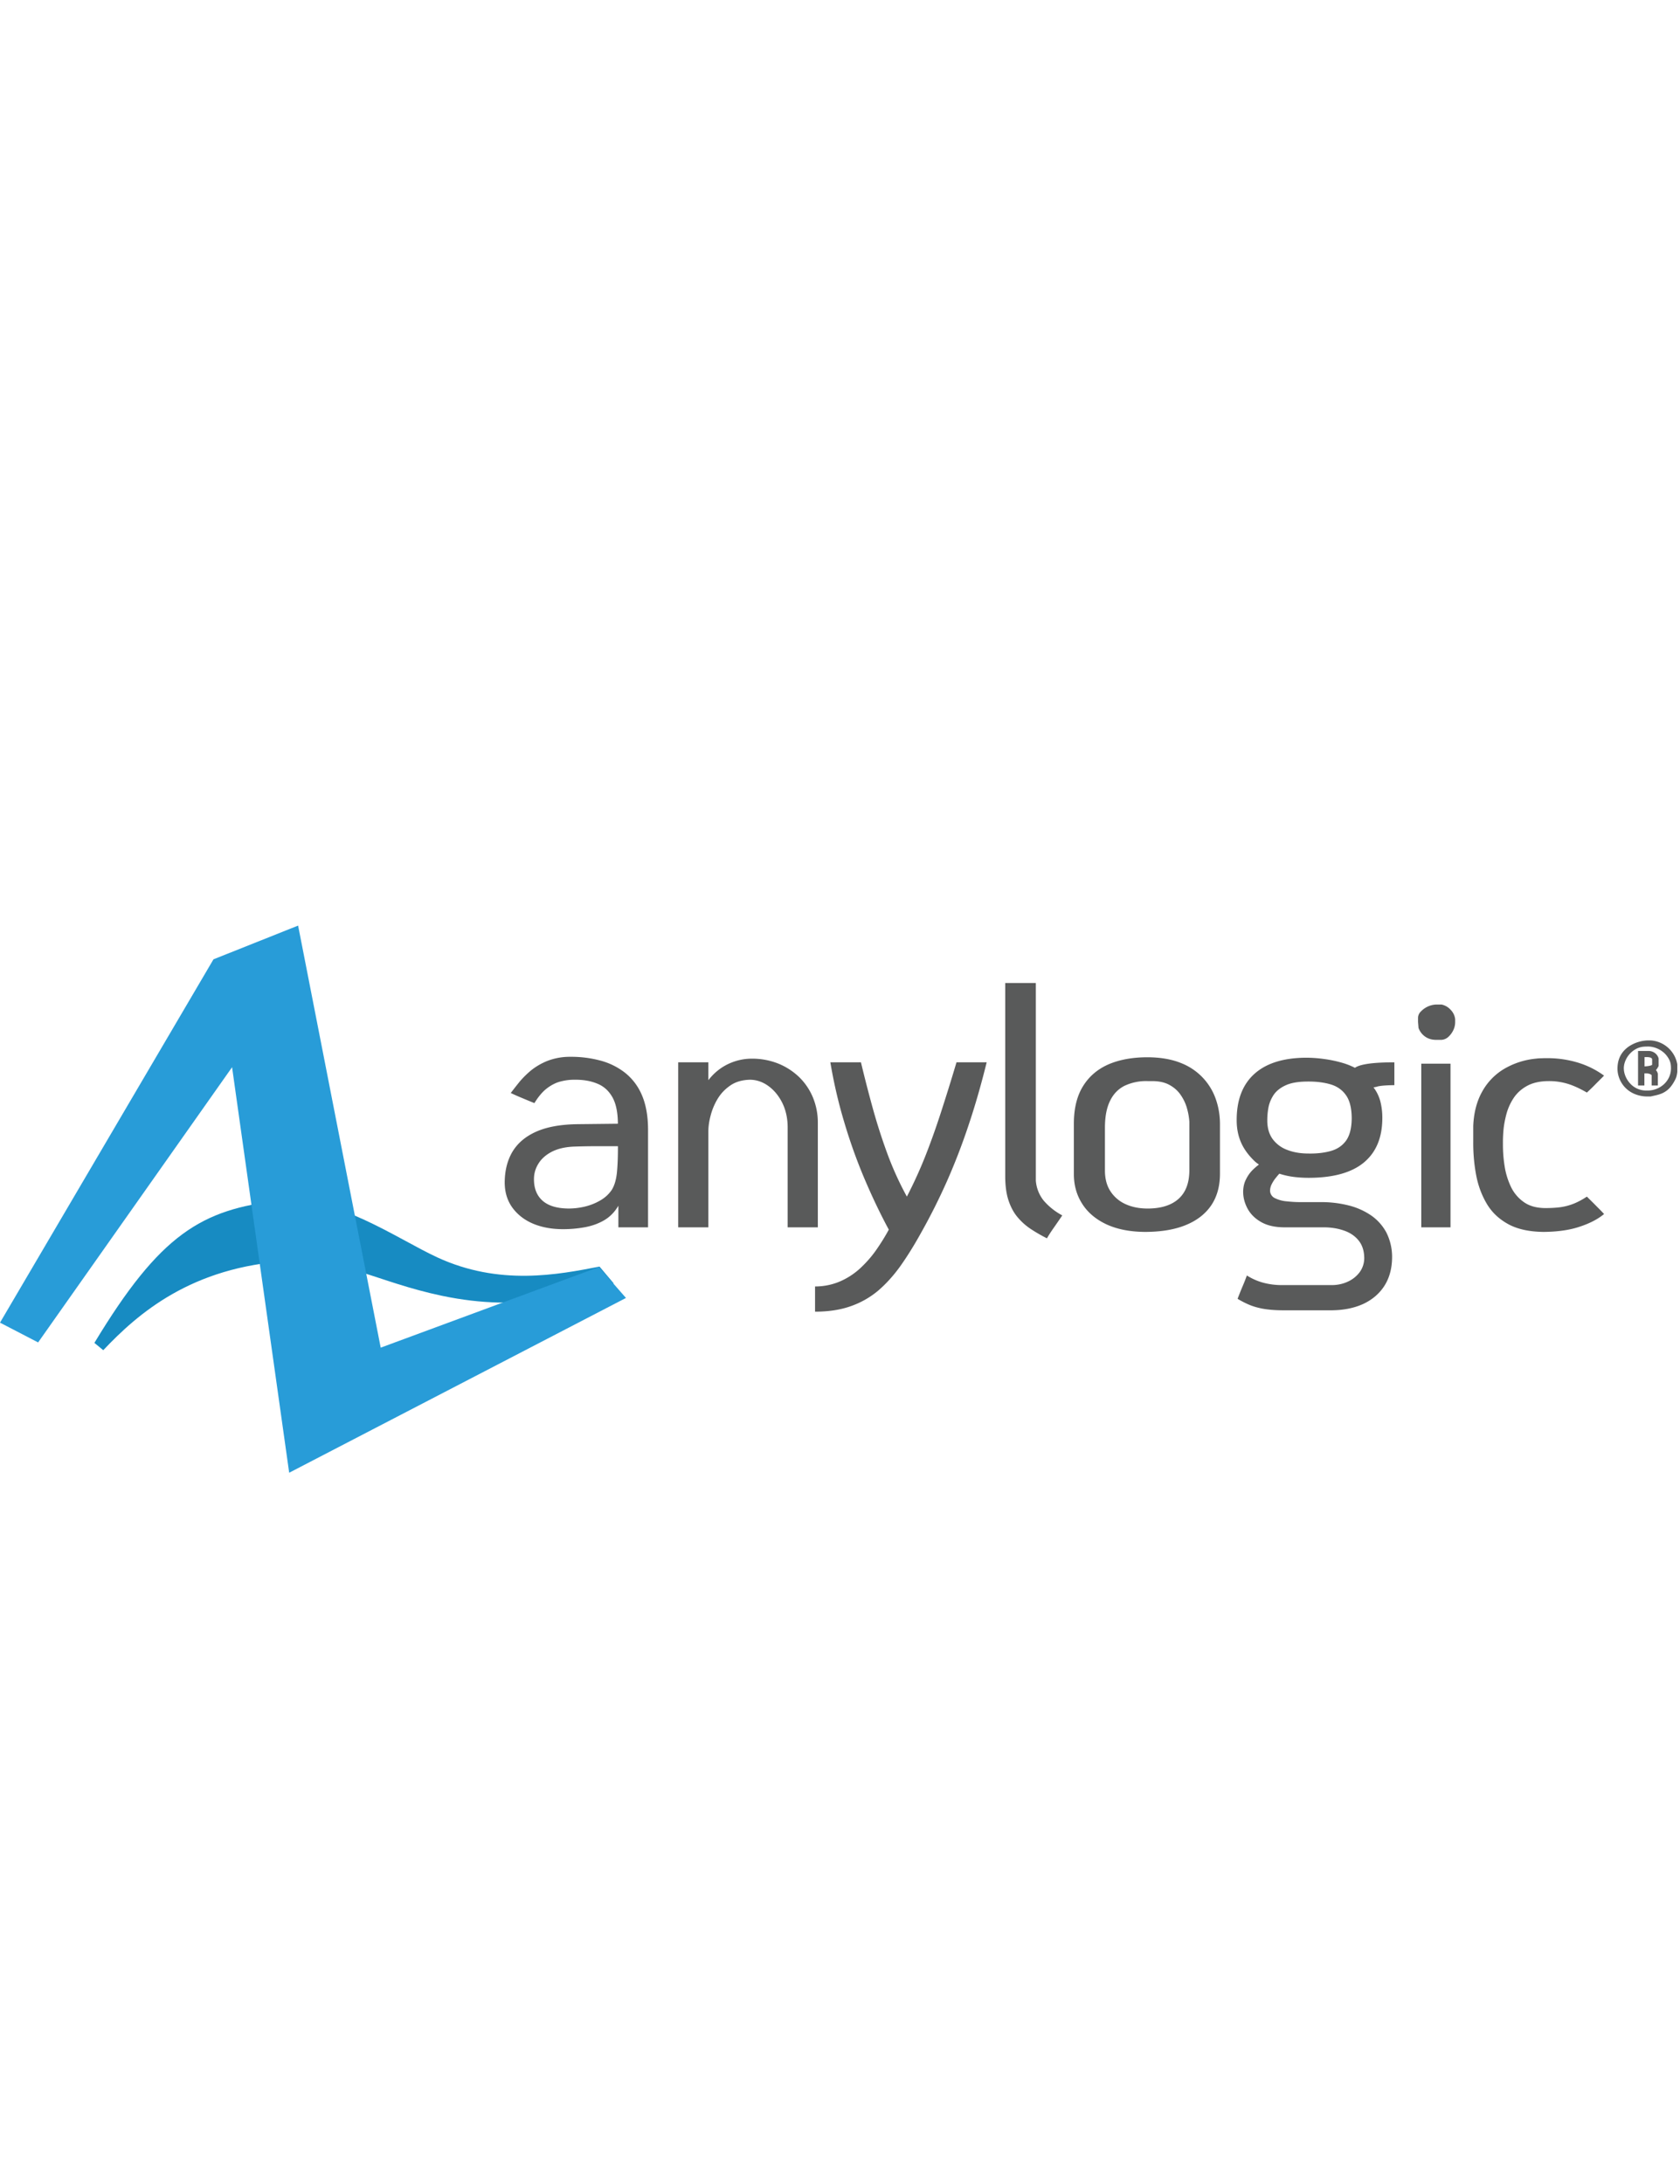 <!--?xml version="1.0" standalone="no"?--><svg clip-rule="evenodd" fill-rule="evenodd" image-rendering="optimizeQuality" shape-rendering="geometricPrecision" text-rendering="geometricPrecision" viewBox="0 -29.325 66.246 86.121" xmlns="http://www.w3.org/2000/svg"><title>Anylogic 7 Vector Logo - SVG vector logo - www.oklogos.com</title><g fill-rule="nonzero"><path d="m24.384 18.222v.85h1.17v-3.869c-.003-.539-.088-.994-.25-1.362a2.232 2.232 0 0 0 -.677-.88 2.707 2.707 0 0 0 -.978-.472 4.459 4.459 0 0 0 -1.168-.142 2.46 2.46 0 0 0 -.884.157 2.57 2.57 0 0 0 -.658.38c-.183.153-.339.31-.47.47-.128.16-.237.3-.329.421.156.073.311.142.466.205.156.066.311.13.467.193.159-.262.33-.461.509-.594s.363-.223.549-.265a2.08 2.08 0 0 1 .533-.063c.339-.003.634.048.887.154.256.102.455.283.598.536.143.256.213.602.216 1.045l-1.61.018c-.646.01-1.18.106-1.6.29-.424.186-.738.451-.945.792-.204.343-.308.753-.308 1.232.003.38.107.708.305.98.198.27.467.481.805.626.341.144.728.217 1.158.22a4.72 4.72 0 0 0 .888-.076c.283-.051.54-.144.768-.277.228-.135.414-.325.557-.57zm-1.811-2.332a27.566 27.566 0 0 1 .963-.018h.83c.002.383-.01.72-.037 1.015-.028.292-.095.527-.202.702a1.342 1.342 0 0 1 -.448.416c-.186.111-.39.193-.61.247a2.802 2.802 0 0 1 -.643.078c-.457-.003-.801-.105-1.03-.307s-.341-.485-.341-.85c0-.22.058-.421.173-.608.116-.19.287-.344.512-.464.226-.12.504-.19.833-.21zm4.17-3.326v6.507h1.189v-3.777c0-.187.027-.395.088-.624a2.46 2.46 0 0 1 .28-.669c.132-.217.302-.391.513-.533.207-.139.463-.21.765-.217.253.003.494.084.716.244.226.163.409.383.549.66.14.28.213.6.216.958v3.958h1.19v-4.12a2.596 2.596 0 0 0 -.205-1.028 2.408 2.408 0 0 0 -.558-.801 2.599 2.599 0 0 0 -.826-.519 2.792 2.792 0 0 0 -1.009-.183 2.167 2.167 0 0 0 -1.192.355c-.192.127-.369.29-.527.494v-.705h-1.19zm5.396 8.839v.994c.53 0 1-.072 1.402-.214a3.44 3.44 0 0 0 1.082-.611c.314-.269.61-.594.881-.973.271-.383.54-.814.805-1.293.372-.66.713-1.337 1.024-2.036a24.79 24.79 0 0 0 .854-2.211c.262-.775.5-1.606.72-2.495h-1.19a83.61 83.61 0 0 1 -.622 2c-.198.609-.402 1.181-.615 1.718-.214.539-.455 1.063-.72 1.578a12.584 12.584 0 0 1 -.774-1.705c-.22-.6-.412-1.202-.58-1.813a52.824 52.824 0 0 1 -.457-1.778h-1.207c.137.808.317 1.594.546 2.353.225.762.488 1.497.786 2.205.3.708.622 1.389.973 2.04-.15.28-.32.55-.506.816-.186.265-.4.503-.631.717-.235.214-.5.386-.793.512a2.495 2.495 0 0 1 -.978.196zm7.499-4.32c.003.367.046.68.134.94.088.259.207.479.36.657.152.18.326.334.524.464.198.129.405.25.628.361.067-.12.159-.262.274-.425.113-.162.223-.322.33-.479a2.555 2.555 0 0 1 -.729-.578 1.43 1.43 0 0 1 -.314-.795v-7.791h-1.207zm2.707-.109c0 .437.11.829.329 1.17.216.34.533.61.951.807.42.196.933.298 1.537.301.624-.003 1.155-.09 1.59-.268.44-.178.775-.437 1.007-.777.229-.338.344-.75.347-1.233v-1.97c0-.334-.051-.656-.158-.97a2.363 2.363 0 0 0 -.5-.843 2.367 2.367 0 0 0 -.884-.6c-.363-.147-.799-.223-1.311-.226-.595 0-1.11.094-1.543.28-.432.19-.768.477-1.005.862-.238.383-.357.87-.36 1.461zm2.908-3.669h.201c.25.003.467.048.643.142.177.093.324.217.436.37.113.157.202.329.26.519.057.19.094.382.106.578v1.916c-.003.497-.146.87-.433 1.124-.283.25-.689.376-1.213.376-.332 0-.625-.06-.875-.175a1.382 1.382 0 0 1 -.591-.506c-.144-.22-.214-.488-.217-.801v-1.699c0-.44.067-.792.201-1.063.132-.275.324-.47.574-.597a2 2 0 0 1 .908-.184zm3.914 7.664a7.224 7.224 0 0 1 -.183.461c-.064.154-.125.307-.183.46.15.091.305.17.467.239.161.066.347.12.56.157.217.036.476.057.784.057h1.884c.485-.003.905-.088 1.265-.253.357-.169.634-.407.832-.717.195-.31.296-.678.3-1.109a2.138 2.138 0 0 0 -.227-.991 1.926 1.926 0 0 0 -.61-.678 2.751 2.751 0 0 0 -.892-.391 4.376 4.376 0 0 0 -1.07-.127h-.732a5.006 5.006 0 0 1 -.616-.03 1.293 1.293 0 0 1 -.475-.127.33.33 0 0 1 -.19-.295.594.594 0 0 1 .07-.265 1.31 1.31 0 0 1 .153-.235c.055-.07.104-.126.143-.169a3.1 3.1 0 0 0 .592.13c.201.024.393.033.579.033.96-.003 1.683-.205 2.164-.605.485-.404.726-.988.726-1.757a2.608 2.608 0 0 0 -.064-.593 1.572 1.572 0 0 0 -.284-.612.911.911 0 0 0 .165-.036c.125-.03.344-.048.658-.051v-.9c-.411 0-.75.017-1.009.053-.262.037-.445.09-.545.163a2.869 2.869 0 0 0 -.54-.208 4.789 4.789 0 0 0 -.67-.138 5.194 5.194 0 0 0 -.71-.052c-.891.003-1.57.214-2.037.63-.47.419-.704 1.021-.707 1.81-.003.323.051.618.164.883.113.268.296.521.549.762a1.238 1.238 0 0 0 .165.127 2.47 2.47 0 0 0 -.269.235 1.39 1.39 0 0 0 -.244.355c-.07.136-.106.296-.11.476 0 .235.059.458.174.672.116.214.29.389.525.524.238.139.533.208.893.214h1.573c.296 0 .567.042.808.127.24.081.436.214.579.391.146.181.22.41.223.693a.946.946 0 0 1 -.18.558 1.21 1.21 0 0 1 -.467.373c-.195.09-.405.136-.634.136h-1.957a2.823 2.823 0 0 1 -.799-.109 2.36 2.36 0 0 1 -.591-.27zm.805-6.091a2.722 2.722 0 0 1 .042-.51c.031-.18.098-.346.199-.505.103-.157.259-.287.47-.386.21-.1.49-.15.843-.154.351-.006.659.03.924.106.265.075.473.217.622.428.15.207.226.512.229.912-.003.392-.08.69-.229.892-.15.202-.354.334-.61.404-.253.069-.542.102-.862.096-.32 0-.6-.048-.845-.144a1.254 1.254 0 0 1 -.573-.428c-.137-.19-.207-.428-.21-.711zm6.072-2.26v6.453h1.153v-6.453zm-.128-1.644.019.235a.72.72 0 0 0 .28.355c.119.078.26.115.415.115h.2a.436.436 0 0 0 .272-.109.841.841 0 0 0 .201-.265.727.727 0 0 0 .077-.313v-.127a.622.622 0 0 0 -.171-.364.671.671 0 0 0 -.36-.214h-.238a.882.882 0 0 0 -.58.271.36.36 0 0 0 -.115.235v.18zm4.646 1.446a3.041 3.041 0 0 0 -1.27.415 2.383 2.383 0 0 0 -.854.898c-.208.377-.324.826-.345 1.344v.632c-.003.452.037.889.116 1.308.08.421.223.798.424 1.135.2.335.484.6.85.799.363.196.826.295 1.39.301.549-.006 1.022-.072 1.415-.205.396-.13.716-.295.963-.5-.015-.021-.055-.06-.113-.123l-.204-.205c-.076-.079-.15-.15-.216-.217-.067-.064-.113-.112-.144-.142-.18.12-.353.211-.515.277a2.31 2.31 0 0 1 -.518.139c-.18.024-.384.036-.613.036-.341-.003-.622-.081-.838-.235a1.543 1.543 0 0 1 -.51-.602 2.932 2.932 0 0 1 -.25-.817 5.366 5.366 0 0 1 -.066-.876 5.36 5.36 0 0 1 .018-.507c.015-.204.055-.421.113-.647s.152-.44.28-.639.305-.364.528-.488c.222-.126.509-.193.853-.196a2.507 2.507 0 0 1 .994.19c.162.066.338.154.524.262a8.045 8.045 0 0 0 .387-.377c.08-.078.147-.147.202-.201.058-.057.085-.088.088-.09a3.433 3.433 0 0 0 -1.082-.528 4.115 4.115 0 0 0 -1.15-.16c-.082 0-.16 0-.234.004-.076 0-.15.006-.223.015zm3.218.383a1.09 1.09 0 0 0 .708 1.022 1.3 1.3 0 0 0 .476.087h.122l.208-.047c.069-.015.137-.036.205-.061a.904.904 0 0 0 .39-.289c.061-.076.121-.172.178-.29a.617.617 0 0 0 .048-.137 1.44 1.44 0 0 0 .025-.146v-.295a1.14 1.14 0 0 0 -1.049-.946h-.127a1.438 1.438 0 0 0 -.727.233c-.084.056-.16.124-.23.206a.962.962 0 0 0 -.163.287c-.04.11-.062.235-.063.376zm.25 0a.792.792 0 0 1 .065-.305.934.934 0 0 1 .422-.463.773.773 0 0 1 .3-.087c.034-.003.065-.005.096-.005l.081-.001a.838.838 0 0 1 .184.022.992.992 0 0 1 .45.237c.071.067.135.15.19.253a.64.64 0 0 1 .061.184c.008.056.012.111.011.165a.824.824 0 0 1 -.076.35.877.877 0 0 1 -.203.277.951.951 0 0 1 -.641.247h-.055a.85.85 0 0 1 -.65-.294.96.96 0 0 1 -.174-.283.813.813 0 0 1 -.06-.297zm.562.675h.25v-.476h.079a.385.385 0 0 1 .119.017.26.26 0 0 1 .088.05v.41h.244v-.459a.287.287 0 0 0 -.073-.145c0-.005.003-.01.007-.014a.06.06 0 0 0 .011-.015l.019-.024c.014-.02.028-.043.044-.069.016-.025.024-.045.023-.058v-.283a.394.394 0 0 0 -.194-.244.412.412 0 0 0 -.209-.051h-.408zm.256-1.12h.097a.624.624 0 0 1 .112.013.182.182 0 0 1 .062.027c.017.013.027.029.028.05v.205c-.001.012-.014.022-.038.031a.516.516 0 0 1 -.089.023 1.315 1.315 0 0 1 -.172.018z" fill="#595a5a"/><path d="m4.072 23.916-.35-.288c2.597-4.3 4.23-5.26 7.287-5.61 2.189-.25 4.653 1.508 6.23 2.236 2.456 1.135 4.76.683 6.401.365l.557.66c-1.449.398-3.538 1.173-6.779.49-2.548-.538-3.947-1.494-6.022-1.373-3.852.224-5.963 2.082-7.324 3.52z" fill="#178bc2"/><path d="m0 22.83 8.418-14.327 3.337-1.33 3.257 16.643 8.604-3.18 1.067 1.22-13.28 6.892-2.252-15.99-7.648 10.852z" fill="#289cd8"/></g></svg>